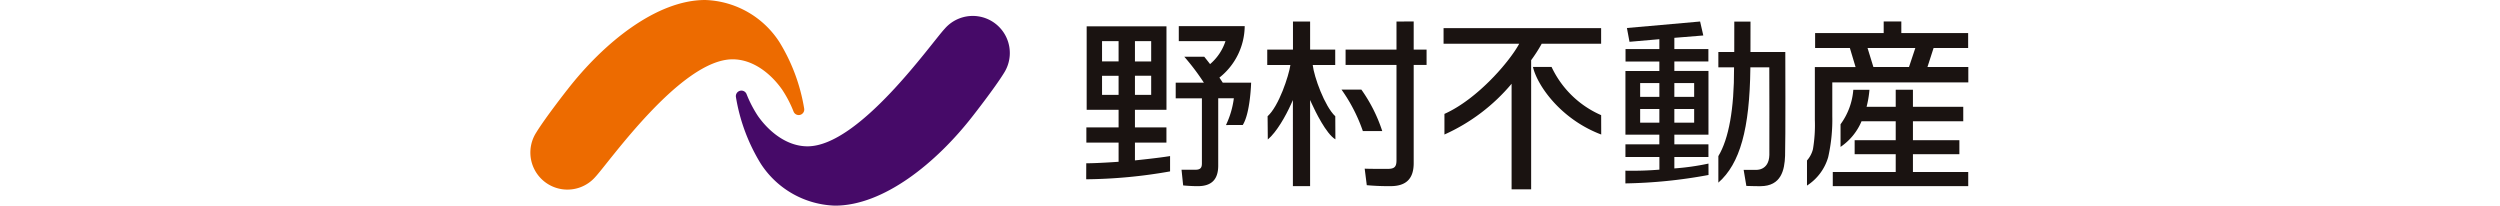 <svg xmlns="http://www.w3.org/2000/svg" xmlns:xlink="http://www.w3.org/1999/xlink" width="462" height="38" viewBox="0 0 462 38"><defs><clipPath id="a"><rect width="265.74" height="38" fill="none"/></clipPath></defs><g transform="translate(98)"><rect width="462" height="38" transform="translate(-98)" fill="none"/><g transform="translate(0 0)" clip-path="url(#a)"><path d="M50.616,20.088A33.893,33.893,0,0,0,46.033,7.77,16.976,16.976,0,0,0,32.311,0C23.4,0,13.623,7.808,6.77,16.669v-.008S2.756,21.783,1.092,24.5a6.848,6.848,0,0,0,10.922,8.2h0C14.57,29.972,27.846,10.961,37.39,10.961c3.735,0,7.033,2.595,9.139,5.586A21.447,21.447,0,0,1,48.643,20.6a1.025,1.025,0,0,0,1.973-.512" transform="translate(0 0)" fill="#ed6b00"/><path d="M42.111,18.232A33.928,33.928,0,0,0,46.7,30.558,16.959,16.959,0,0,0,60.42,38.32c8.911.007,18.683-7.807,25.537-16.66,0,0,4.014-5.121,5.679-7.831A6.852,6.852,0,0,0,80.709,5.617C78.156,8.349,64.884,27.36,55.336,27.36c-3.735,0-7.029-2.595-9.139-5.579a21.944,21.944,0,0,1-2.114-4.06,1.025,1.025,0,0,0-1.972.511" transform="translate(-4.114 -0.319)" fill="#460a68"/><path d="M176.39,4.407V9.6h-9.407v2.83h9.407V30.051c0,1.214-.378,1.588-1.626,1.588-.706,0-2.934.014-4.251-.039l.386,3.052a42.821,42.821,0,0,0,4.408.176c2.87,0,4.262-1.381,4.262-4.243V12.435h2.381V9.6h-2.381v-5.2Z" transform="translate(-16.319 -0.431)" fill="#1a1311"/><path d="M173.675,26.01a28.255,28.255,0,0,0-3.862-7.662h-3.668a30.259,30.259,0,0,1,3.949,7.67Z" transform="translate(-16.237 -1.793)" fill="#1a1311"/><path d="M283.748,12.816,284.882,9.3h6.388V6.535H278.921V4.39h-3.259V6.535H262.989V9.3h6.423l1.053,3.519H262.94v9.73A26.859,26.859,0,0,1,262.588,28a5.017,5.017,0,0,1-1.1,2.084v4.64a9.343,9.343,0,0,0,3.916-5.251,31.536,31.536,0,0,0,.76-7.61V15.655H291.3V12.816Zm-3.411,0h-6.578L272.678,9.3h8.831Z" transform="translate(-25.556 -0.429)" fill="#1a1311"/><path d="M266.768,33.584V36.2H291.8V33.584H281.581v-3.29h8.583V27.7h-8.583V24.211h9.3V21.533h-9.3V18.381H278.4v3.152h-5.385a18.735,18.735,0,0,0,.531-3.136h-2.984a12.374,12.374,0,0,1-2.359,6.366v4.181a10.724,10.724,0,0,0,3.877-4.732h6.32V27.7h-7.59v2.594h7.59v3.29Z" transform="translate(-26.071 -1.797)" fill="#1a1311"/><path d="M122.864,30.171v-3.29h5.82V24.072h-5.82V20.821h5.827V5.4H113.943V20.821h5.9v3.251h-5.956v2.809h5.956v3.542s-3.6.266-5.976.282l-.011,2.954a92.866,92.866,0,0,0,15.5-1.458V29.369c-2,.343-6.491.8-6.491.8m0-22.042h3v3.755h-3Zm0,6.4h3v3.533h-3Zm-3.023,3.533h-3.057V14.532h3.057Zm0-6.181h-3.057V8.129h3.057Z" transform="translate(-11.127 -0.528)" fill="#1a1311"/><path d="M140.881,15.8h5.247s-.141,5.595-1.548,7.823l-3.1.008a16.313,16.313,0,0,0,1.454-4.946h-2.888v12.44c0,2.557-1.229,3.8-3.759,3.8-.808.008-1.98-.06-2.721-.136l-.3-2.9h2.594c.977,0,1.171-.457,1.171-1.175V18.7h-4.842V15.8h5.206a42.755,42.755,0,0,0-3.618-4.792h3.687s.774.961,1.076,1.365a9.409,9.409,0,0,0,2.85-4.251h-8.631V5.355h12.181a12.266,12.266,0,0,1-4.675,9.51s.443.663.618.938" transform="translate(-12.919 -0.524)" fill="#1a1311"/><path d="M249.274,4.424h-2.995c0,.885-.008,5.617-.008,5.617h-2.938v2.832h2.9v.161c.031,7.5-.973,13.066-2.9,16.249v4.9c4-3.5,5.789-9.929,5.914-21.14v-.169h3.5s.038,15.081.011,16.189c-.072,3-2.542,2.762-2.542,2.762h-2.209l.5,2.968c1.057.054,2.6.046,2.6.046,3.855-.007,4.461-3,4.556-5.609.1-2.648.042-19.188.042-19.188h-6.439Z" transform="translate(-23.781 -0.433)" fill="#1a1311"/><path d="M158.86,4.407h-3.168V9.6h-4.754v2.839h4.281c-.3,2.008-2.128,7.6-4.216,9.471l.038,4.3c1.614-1.367,3.271-4.251,4.316-6.579l.321-.717V34.829h3.179V18.908l.317.7c.607,1.328,2.655,5.579,4.358,6.571l-.02-4.259c-1.962-1.839-3.919-7.266-4.17-9.479H163.5V9.6H158.86s.008-4.358,0-5.2" transform="translate(-14.751 -0.431)" fill="#1a1311"/><path d="M187.052,8.646H201.03c-1.675,3.144-7.6,10.181-13.817,12.967v3.809a34.676,34.676,0,0,0,12.41-9.38V35.549h3.614V11.684a28,28,0,0,0,1.9-2.946l.046-.092h10.986V5.761H187.052Z" transform="translate(-18.281 -0.563)" fill="#1a1311"/><path d="M208.8,13.712h-3.442c.8,3.435,5.132,9.662,12.616,12.487l-.012-3.58a18.076,18.076,0,0,1-9.162-8.906" transform="translate(-20.069 -1.34)" fill="#1a1311"/><path d="M239.645,30.661a45.388,45.388,0,0,1-6.305.893V29.44h6.3V27.1h-6.3V25.312h6.305V13.542h-6.305V11.795h6.29V9.5h-6.29V7.422l5.35-.436-.591-2.58-13.525,1.2.478,2.549,5.517-.481V9.5h-6.251v2.3h6.251v1.748H224.3V25.312h6.265V27.1H224.3V29.44h6.277v2.343a62.142,62.142,0,0,1-6.285.19v2.35a91.517,91.517,0,0,0,15.363-1.556Zm-6.305-14.882H237v2.549h-3.663Zm0,4.8H237V23.1h-3.663Zm-2.77,2.519h-3.55V20.579h3.55Zm0-4.77h-3.55V15.779h3.55Z" transform="translate(-21.92 -0.431)" fill="#1a1311"/></g></g></svg>